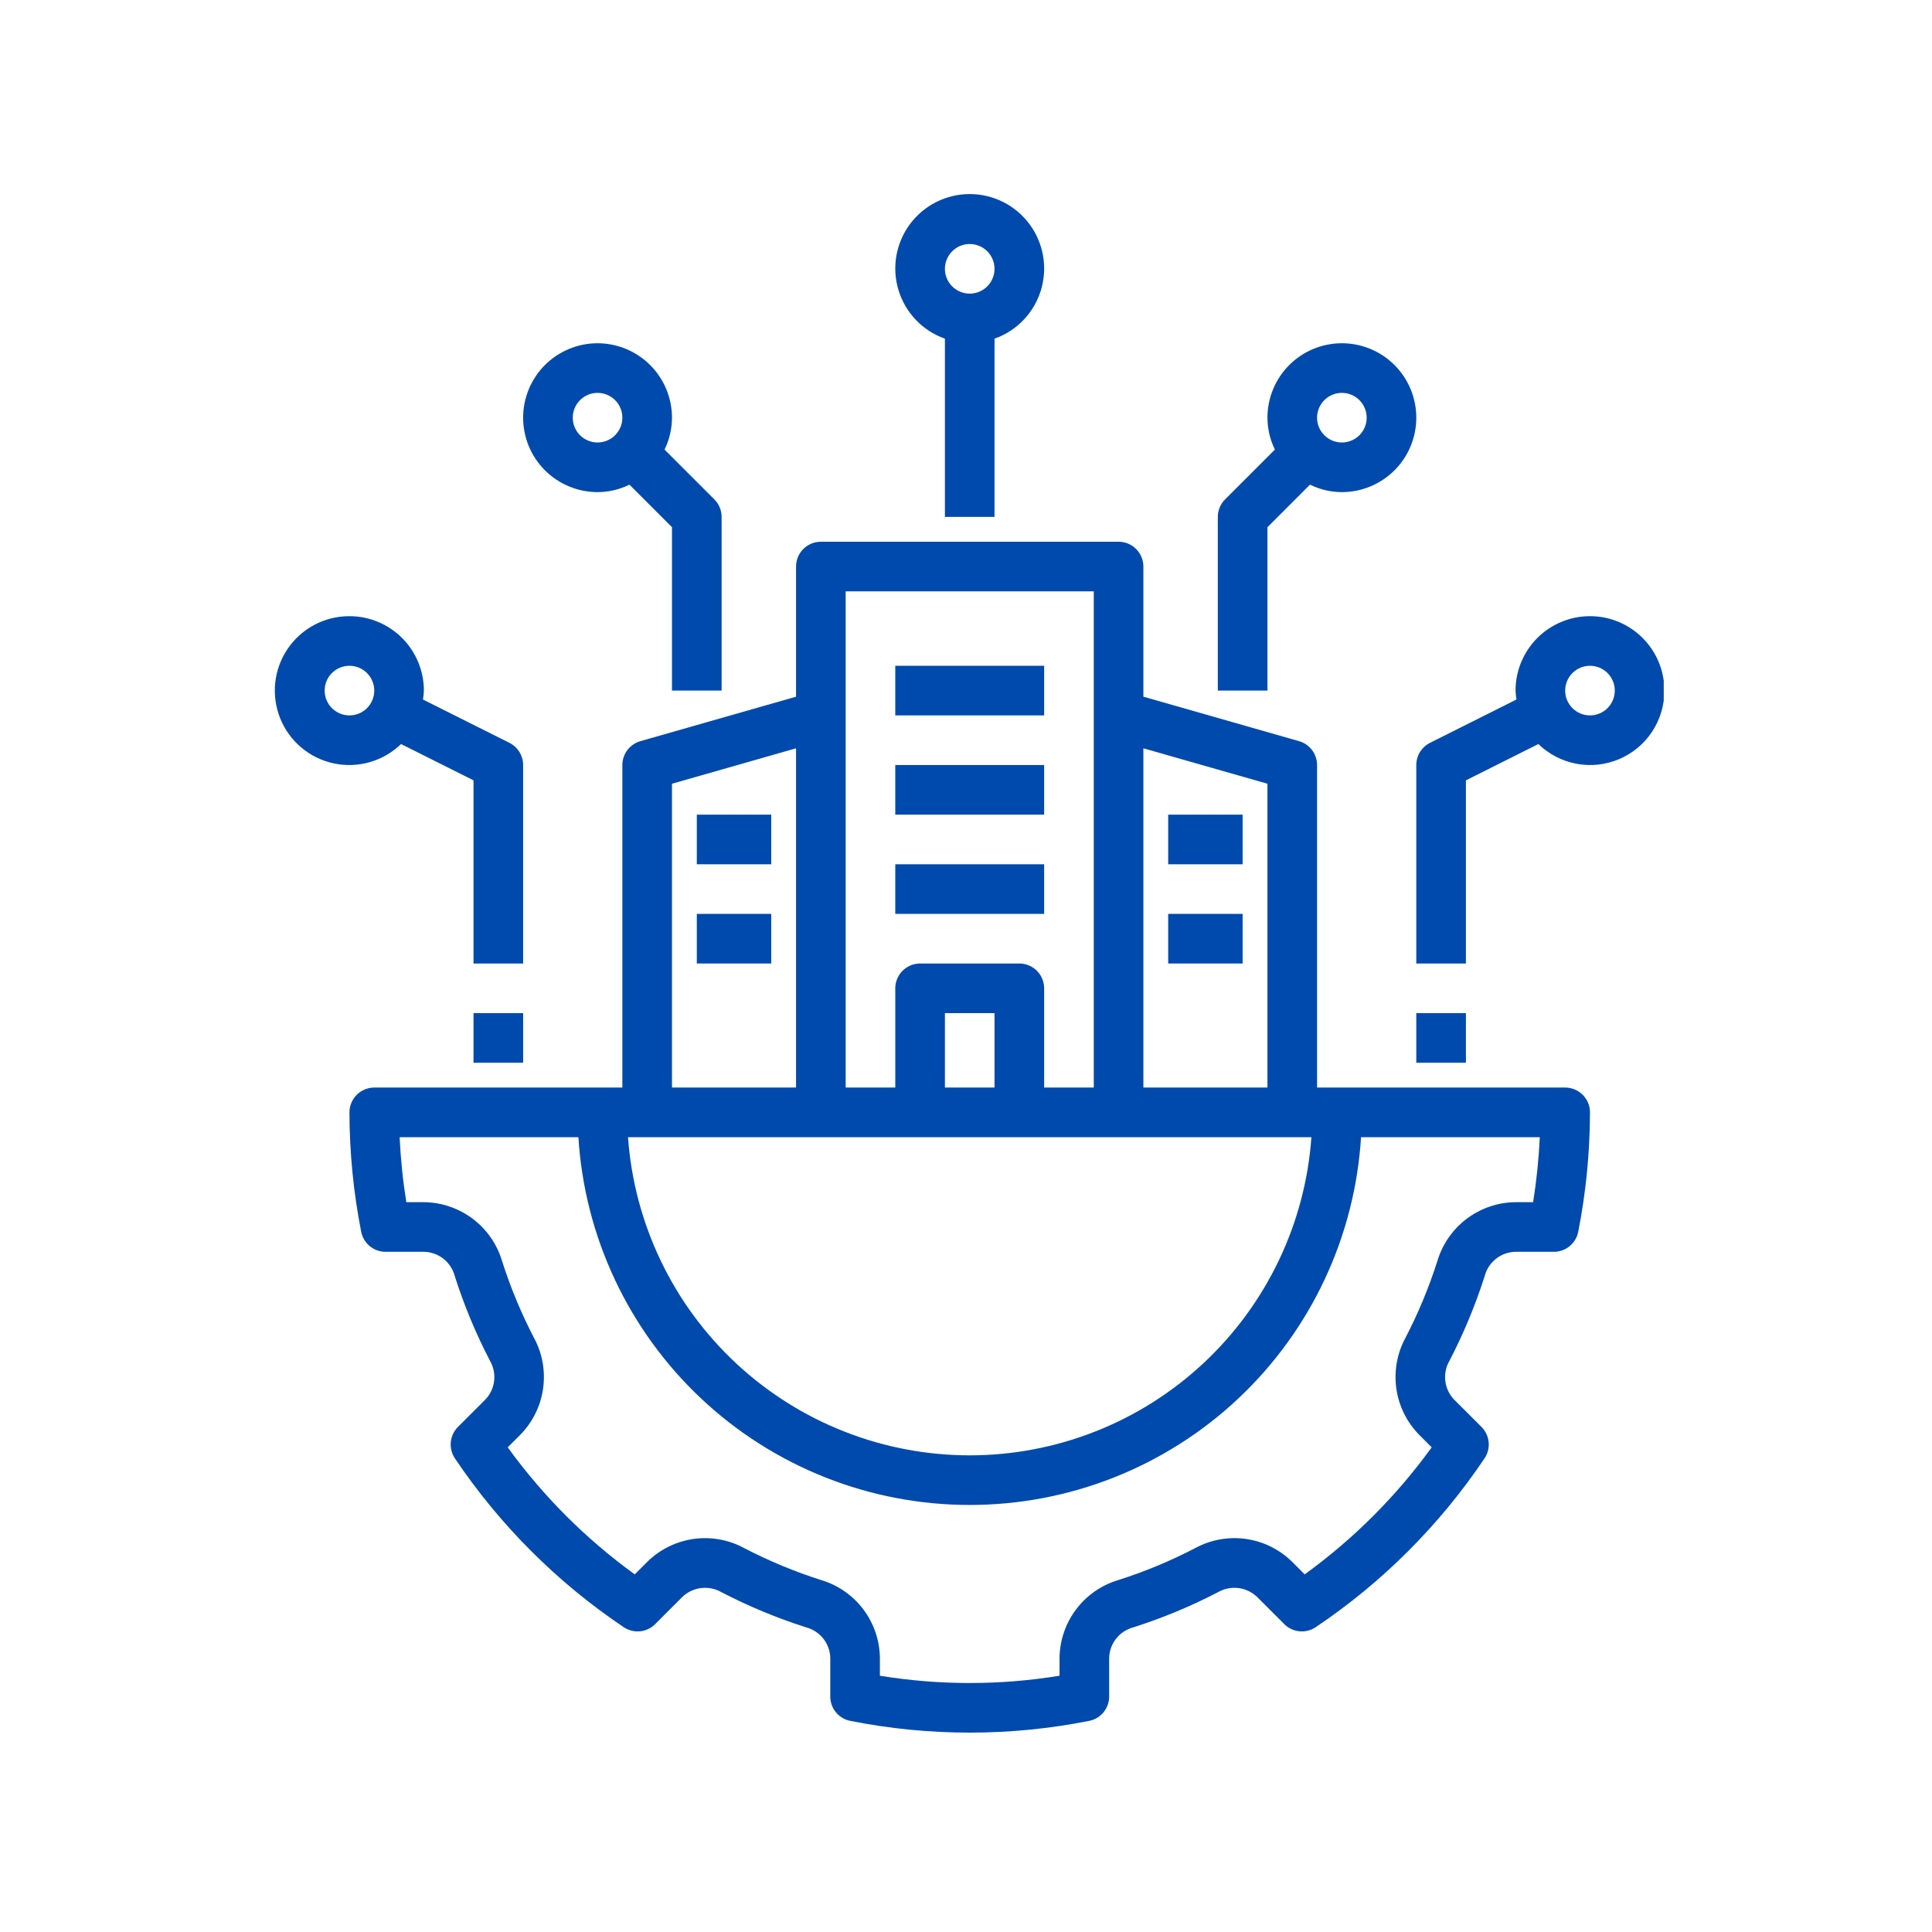 <svg xmlns="http://www.w3.org/2000/svg" xmlns:xlink="http://www.w3.org/1999/xlink" width="512" zoomAndPan="magnify" viewBox="0 0 384 384" height="512" preserveAspectRatio="xMidYMid meet" version="1.0"><defs><clipPath id="8a52a24e92"><path d="M 177 38.398 L 208 38.398 L 208 103 L 177 103 Z M 177 38.398 " clip-rule="nonzero"/></clipPath><clipPath id="4909c232a4"><path d="M 281 122 L 330.684 122 L 330.684 192 L 281 192 Z M 281 122 " clip-rule="nonzero"/></clipPath></defs><path fill="#004aad" d="M 295.102 253.598 C 295.277 252.926 295.559 252.297 295.941 251.715 C 296.324 251.133 296.789 250.625 297.336 250.195 C 297.883 249.762 298.48 249.426 299.137 249.191 C 299.793 248.953 300.465 248.824 301.164 248.805 L 308.848 248.805 C 309.422 248.805 309.977 248.711 310.516 248.516 C 311.051 248.324 311.543 248.043 311.984 247.68 C 312.426 247.316 312.793 246.891 313.086 246.398 C 313.379 245.906 313.578 245.379 313.688 244.82 C 315.227 236.984 316.004 229.074 316.02 221.094 C 316.02 220.77 315.988 220.449 315.926 220.129 C 315.863 219.812 315.77 219.504 315.645 219.203 C 315.52 218.906 315.367 218.621 315.188 218.352 C 315.008 218.082 314.805 217.832 314.574 217.605 C 314.348 217.375 314.098 217.172 313.828 216.992 C 313.559 216.812 313.273 216.66 312.977 216.535 C 312.676 216.41 312.367 216.32 312.051 216.254 C 311.734 216.191 311.41 216.16 311.09 216.16 L 261.777 216.16 L 261.777 152.055 C 261.777 151.52 261.691 150.996 261.52 150.488 C 261.352 149.98 261.102 149.512 260.781 149.086 C 260.457 148.656 260.074 148.293 259.633 147.988 C 259.191 147.684 258.711 147.461 258.199 147.312 L 227.258 138.473 L 227.258 112.605 C 227.258 112.281 227.227 111.961 227.164 111.641 C 227.098 111.324 227.004 111.016 226.883 110.719 C 226.758 110.418 226.605 110.133 226.426 109.863 C 226.246 109.594 226.043 109.348 225.812 109.117 C 225.582 108.887 225.336 108.684 225.066 108.504 C 224.797 108.324 224.512 108.172 224.211 108.047 C 223.914 107.926 223.605 107.832 223.289 107.77 C 222.969 107.703 222.648 107.672 222.324 107.672 L 163.152 107.672 C 162.828 107.672 162.508 107.703 162.188 107.77 C 161.871 107.832 161.562 107.926 161.262 108.047 C 160.965 108.172 160.68 108.324 160.41 108.504 C 160.141 108.684 159.891 108.887 159.664 109.117 C 159.434 109.348 159.23 109.594 159.051 109.863 C 158.871 110.133 158.719 110.418 158.594 110.719 C 158.469 111.016 158.379 111.324 158.312 111.641 C 158.25 111.961 158.219 112.281 158.219 112.605 L 158.219 138.473 L 127.277 147.312 C 126.762 147.461 126.285 147.684 125.844 147.988 C 125.402 148.293 125.02 148.656 124.695 149.086 C 124.371 149.512 124.125 149.98 123.957 150.488 C 123.785 150.996 123.699 151.52 123.699 152.055 L 123.699 216.16 L 74.387 216.16 C 74.066 216.16 73.742 216.191 73.426 216.254 C 73.109 216.32 72.801 216.41 72.5 216.535 C 72.203 216.66 71.918 216.812 71.648 216.992 C 71.379 217.172 71.129 217.375 70.902 217.605 C 70.672 217.832 70.469 218.082 70.289 218.352 C 70.109 218.621 69.957 218.906 69.832 219.203 C 69.707 219.504 69.613 219.812 69.551 220.129 C 69.488 220.449 69.457 220.77 69.457 221.094 C 69.473 229.074 70.25 236.984 71.789 244.82 C 71.898 245.379 72.098 245.906 72.391 246.398 C 72.684 246.891 73.051 247.316 73.492 247.68 C 73.934 248.043 74.422 248.324 74.961 248.516 C 75.5 248.711 76.055 248.805 76.629 248.805 L 84.312 248.805 C 85.008 248.824 85.684 248.953 86.34 249.191 C 86.996 249.426 87.594 249.762 88.141 250.195 C 88.688 250.625 89.152 251.133 89.535 251.715 C 89.918 252.297 90.199 252.926 90.375 253.598 C 92.23 259.418 94.566 265.039 97.383 270.461 C 97.734 271.062 97.98 271.707 98.121 272.391 C 98.262 273.074 98.293 273.762 98.211 274.457 C 98.133 275.148 97.941 275.812 97.648 276.445 C 97.352 277.078 96.965 277.645 96.484 278.152 L 91.016 283.617 C 90.613 284.023 90.289 284.484 90.043 285 C 89.801 285.52 89.652 286.062 89.598 286.633 C 89.543 287.199 89.586 287.762 89.727 288.316 C 89.867 288.871 90.094 289.387 90.414 289.859 C 94.867 296.488 99.918 302.621 105.562 308.27 C 111.207 313.914 117.344 318.965 123.969 323.418 C 124.445 323.738 124.961 323.965 125.516 324.105 C 126.066 324.246 126.629 324.289 127.199 324.234 C 127.77 324.18 128.312 324.031 128.828 323.785 C 129.348 323.543 129.809 323.219 130.211 322.812 L 135.676 317.348 C 136.188 316.871 136.758 316.488 137.387 316.195 C 138.02 315.902 138.68 315.715 139.371 315.637 C 140.062 315.555 140.75 315.582 141.434 315.719 C 142.113 315.859 142.758 316.102 143.363 316.445 C 148.789 319.262 154.41 321.602 160.238 323.453 C 160.91 323.633 161.535 323.914 162.117 324.297 C 162.699 324.68 163.207 325.141 163.637 325.688 C 164.07 326.234 164.402 326.836 164.641 327.488 C 164.879 328.145 165.004 328.82 165.023 329.516 L 165.023 337.199 C 165.023 337.773 165.121 338.328 165.312 338.867 C 165.508 339.402 165.785 339.895 166.148 340.336 C 166.512 340.777 166.941 341.145 167.434 341.438 C 167.922 341.73 168.449 341.93 169.012 342.039 C 176.844 343.594 184.754 344.371 192.738 344.371 C 200.723 344.371 208.633 343.594 216.465 342.039 C 217.027 341.93 217.551 341.73 218.043 341.438 C 218.535 341.145 218.965 340.777 219.328 340.336 C 219.691 339.895 219.969 339.402 220.164 338.867 C 220.355 338.328 220.453 337.773 220.453 337.199 L 220.453 329.516 C 220.473 328.82 220.598 328.145 220.836 327.488 C 221.074 326.836 221.406 326.234 221.84 325.688 C 222.27 325.141 222.777 324.68 223.359 324.297 C 223.938 323.914 224.566 323.633 225.238 323.453 C 231.062 321.602 236.688 319.266 242.109 316.445 C 242.715 316.102 243.359 315.859 244.039 315.719 C 244.723 315.582 245.41 315.551 246.102 315.633 C 246.793 315.715 247.457 315.902 248.086 316.195 C 248.719 316.488 249.289 316.871 249.797 317.348 L 255.266 322.812 C 255.668 323.219 256.129 323.543 256.648 323.785 C 257.164 324.031 257.707 324.18 258.277 324.234 C 258.848 324.289 259.406 324.246 259.961 324.105 C 260.516 323.965 261.031 323.738 261.504 323.418 C 268.133 318.965 274.27 313.914 279.914 308.27 C 285.559 302.621 290.609 296.488 295.062 289.859 C 295.383 289.387 295.609 288.871 295.75 288.316 C 295.891 287.762 295.934 287.199 295.879 286.633 C 295.824 286.062 295.676 285.52 295.434 285 C 295.188 284.484 294.863 284.023 294.461 283.617 L 288.992 278.152 C 288.512 277.645 288.125 277.078 287.828 276.445 C 287.535 275.812 287.344 275.152 287.266 274.457 C 287.184 273.766 287.215 273.074 287.355 272.395 C 287.496 271.711 287.742 271.066 288.094 270.461 C 290.91 265.039 293.246 259.418 295.102 253.598 Z M 227.258 148.73 L 251.914 155.773 L 251.914 216.16 L 227.258 216.16 Z M 168.082 117.535 L 217.395 117.535 L 217.395 216.16 L 207.531 216.16 L 207.531 196.438 C 207.531 196.113 207.5 195.793 207.438 195.473 C 207.375 195.156 207.281 194.848 207.156 194.547 C 207.031 194.25 206.883 193.965 206.703 193.695 C 206.52 193.426 206.316 193.176 206.09 192.949 C 205.859 192.719 205.609 192.516 205.34 192.336 C 205.07 192.156 204.785 192.004 204.488 191.879 C 204.188 191.754 203.879 191.664 203.562 191.598 C 203.246 191.535 202.926 191.504 202.602 191.504 L 182.875 191.504 C 182.551 191.504 182.23 191.535 181.914 191.598 C 181.598 191.664 181.289 191.754 180.988 191.879 C 180.688 192.004 180.406 192.156 180.137 192.336 C 179.867 192.516 179.617 192.719 179.387 192.949 C 179.16 193.176 178.953 193.426 178.773 193.695 C 178.594 193.965 178.441 194.25 178.32 194.547 C 178.195 194.848 178.102 195.156 178.039 195.473 C 177.977 195.793 177.945 196.113 177.945 196.438 L 177.945 216.16 L 168.082 216.16 Z M 197.668 201.367 L 197.668 216.16 L 187.809 216.16 L 187.809 201.367 Z M 133.562 155.773 L 158.219 148.73 L 158.219 216.16 L 133.562 216.16 Z M 260.652 226.023 C 260.504 228.145 260.25 230.258 259.902 232.359 C 259.551 234.457 259.105 236.535 258.559 238.594 C 258.016 240.652 257.375 242.68 256.641 244.676 C 255.906 246.676 255.078 248.633 254.16 250.555 C 253.242 252.473 252.234 254.348 251.141 256.172 C 250.047 258 248.871 259.77 247.609 261.484 C 246.352 263.199 245.012 264.852 243.598 266.441 C 242.184 268.031 240.695 269.555 239.137 271.004 C 237.578 272.453 235.957 273.828 234.27 275.125 C 232.582 276.426 230.84 277.641 229.039 278.777 C 227.238 279.91 225.387 280.961 223.488 281.922 C 221.59 282.883 219.648 283.754 217.668 284.531 C 215.688 285.312 213.676 285.996 211.629 286.586 C 209.586 287.176 207.516 287.672 205.426 288.066 C 203.336 288.465 201.23 288.762 199.109 288.961 C 196.992 289.16 194.867 289.262 192.738 289.262 C 190.609 289.262 188.484 289.16 186.367 288.961 C 184.246 288.762 182.141 288.465 180.051 288.066 C 177.961 287.672 175.891 287.176 173.848 286.586 C 171.801 285.996 169.789 285.312 167.809 284.531 C 165.828 283.754 163.887 282.883 161.988 281.922 C 160.09 280.961 158.238 279.91 156.438 278.777 C 154.637 277.641 152.895 276.426 151.207 275.125 C 149.52 273.828 147.898 272.453 146.34 271.004 C 144.781 269.555 143.293 268.031 141.879 266.441 C 140.465 264.852 139.125 263.199 137.867 261.484 C 136.605 259.77 135.43 258 134.336 256.172 C 133.238 254.348 132.234 252.473 131.316 250.555 C 130.398 248.633 129.57 246.676 128.836 244.676 C 128.102 242.68 127.461 240.652 126.914 238.594 C 126.371 236.535 125.926 234.457 125.574 232.359 C 125.223 230.258 124.973 228.145 124.82 226.023 Z M 285.699 250.605 C 284.016 255.895 281.895 260.996 279.34 265.918 C 278.926 266.68 278.578 267.473 278.289 268.289 C 278.004 269.105 277.785 269.941 277.629 270.797 C 277.477 271.648 277.391 272.508 277.375 273.375 C 277.355 274.242 277.406 275.105 277.527 275.961 C 277.648 276.82 277.836 277.664 278.09 278.492 C 278.344 279.32 278.66 280.125 279.043 280.902 C 279.422 281.68 279.863 282.426 280.363 283.133 C 280.863 283.84 281.414 284.504 282.02 285.125 L 284.562 287.668 C 277.488 297.426 269.074 305.844 259.316 312.918 L 256.773 310.375 C 256.152 309.77 255.488 309.215 254.781 308.715 C 254.07 308.215 253.328 307.77 252.551 307.391 C 251.77 307.008 250.969 306.688 250.137 306.434 C 249.309 306.18 248.465 305.992 247.605 305.875 C 246.746 305.754 245.883 305.703 245.016 305.719 C 244.148 305.738 243.289 305.824 242.438 305.977 C 241.582 306.133 240.746 306.355 239.93 306.641 C 239.109 306.93 238.32 307.281 237.559 307.695 C 232.641 310.254 227.539 312.375 222.254 314.055 C 221.426 314.301 220.621 314.613 219.84 314.988 C 219.059 315.363 218.316 315.801 217.605 316.293 C 216.895 316.789 216.227 317.336 215.602 317.934 C 214.98 318.535 214.406 319.18 213.887 319.871 C 213.363 320.562 212.902 321.289 212.496 322.055 C 212.09 322.82 211.746 323.609 211.469 324.43 C 211.188 325.25 210.973 326.086 210.828 326.938 C 210.68 327.789 210.602 328.648 210.59 329.516 L 210.59 333.066 C 198.688 334.996 186.789 334.996 174.887 333.066 L 174.887 329.516 C 174.875 328.648 174.797 327.789 174.648 326.938 C 174.504 326.086 174.289 325.25 174.008 324.43 C 173.73 323.609 173.387 322.82 172.98 322.055 C 172.574 321.289 172.113 320.562 171.59 319.871 C 171.07 319.18 170.496 318.535 169.875 317.934 C 169.25 317.336 168.582 316.789 167.871 316.293 C 167.16 315.801 166.414 315.363 165.637 314.988 C 164.855 314.613 164.051 314.301 163.223 314.055 C 157.938 312.371 152.836 310.254 147.914 307.695 C 147.152 307.281 146.363 306.93 145.543 306.645 C 144.727 306.355 143.891 306.137 143.035 305.98 C 142.184 305.824 141.324 305.738 140.457 305.723 C 139.59 305.707 138.727 305.758 137.867 305.875 C 137.008 305.996 136.164 306.184 135.336 306.438 C 134.508 306.691 133.703 307.008 132.926 307.391 C 132.148 307.773 131.406 308.215 130.695 308.715 C 129.988 309.215 129.324 309.77 128.703 310.375 L 126.16 312.918 C 116.402 305.844 107.988 297.426 100.914 287.668 L 103.457 285.125 C 104.062 284.504 104.613 283.84 105.113 283.133 C 105.613 282.426 106.055 281.68 106.434 280.902 C 106.816 280.125 107.133 279.32 107.387 278.492 C 107.641 277.664 107.828 276.82 107.949 275.961 C 108.07 275.102 108.121 274.238 108.102 273.375 C 108.086 272.508 108 271.648 107.848 270.793 C 107.691 269.941 107.473 269.105 107.188 268.289 C 106.898 267.469 106.551 266.68 106.137 265.918 C 103.582 260.996 101.461 255.891 99.777 250.605 C 99.527 249.777 99.215 248.973 98.84 248.195 C 98.465 247.414 98.027 246.672 97.535 245.961 C 97.039 245.25 96.492 244.582 95.895 243.957 C 95.293 243.336 94.648 242.762 93.957 242.242 C 93.266 241.719 92.539 241.258 91.773 240.852 C 91.008 240.445 90.219 240.102 89.398 239.824 C 88.578 239.543 87.742 239.328 86.891 239.18 C 86.039 239.035 85.18 238.953 84.312 238.945 L 80.758 238.945 C 80.074 234.66 79.633 230.355 79.43 226.023 L 114.961 226.023 C 115.035 227.246 115.141 228.465 115.273 229.684 C 115.406 230.902 115.57 232.117 115.762 233.324 C 115.949 234.535 116.172 235.742 116.418 236.941 C 116.664 238.141 116.941 239.332 117.246 240.52 C 117.547 241.707 117.879 242.887 118.238 244.055 C 118.598 245.227 118.984 246.391 119.398 247.543 C 119.812 248.695 120.254 249.836 120.723 250.969 C 121.191 252.102 121.684 253.223 122.207 254.332 C 122.727 255.441 123.273 256.535 123.848 257.617 C 124.418 258.703 125.016 259.77 125.641 260.824 C 126.262 261.879 126.91 262.918 127.582 263.941 C 128.254 264.969 128.949 265.977 129.668 266.965 C 130.391 267.957 131.133 268.934 131.898 269.887 C 132.664 270.844 133.449 271.781 134.258 272.703 C 135.07 273.621 135.898 274.52 136.754 275.402 C 137.605 276.281 138.477 277.141 139.371 277.98 C 140.262 278.816 141.176 279.637 142.105 280.434 C 143.035 281.227 143.984 282 144.953 282.754 C 145.922 283.504 146.906 284.23 147.906 284.938 C 148.91 285.641 149.93 286.32 150.961 286.977 C 151.996 287.637 153.047 288.266 154.109 288.875 C 155.172 289.48 156.25 290.062 157.34 290.621 C 158.434 291.176 159.535 291.707 160.652 292.211 C 161.77 292.715 162.898 293.191 164.035 293.645 C 165.176 294.094 166.324 294.52 167.484 294.918 C 168.641 295.312 169.809 295.684 170.984 296.023 C 172.16 296.367 173.344 296.68 174.535 296.969 C 175.727 297.254 176.926 297.512 178.129 297.742 C 179.332 297.969 180.539 298.172 181.754 298.344 C 182.965 298.516 184.18 298.66 185.402 298.777 C 186.621 298.891 187.84 298.977 189.066 299.035 C 190.289 299.094 191.512 299.121 192.738 299.121 C 193.965 299.121 195.188 299.094 196.41 299.035 C 197.637 298.977 198.855 298.891 200.074 298.777 C 201.297 298.66 202.512 298.516 203.723 298.344 C 204.938 298.172 206.145 297.969 207.348 297.742 C 208.551 297.512 209.75 297.254 210.941 296.969 C 212.133 296.68 213.316 296.367 214.492 296.023 C 215.668 295.684 216.836 295.312 217.992 294.918 C 219.152 294.52 220.301 294.094 221.441 293.645 C 222.578 293.191 223.707 292.715 224.824 292.211 C 225.941 291.707 227.043 291.176 228.137 290.621 C 229.227 290.062 230.305 289.48 231.367 288.875 C 232.43 288.266 233.48 287.637 234.516 286.977 C 235.547 286.32 236.566 285.641 237.57 284.938 C 238.57 284.23 239.555 283.504 240.523 282.754 C 241.492 282 242.441 281.227 243.371 280.434 C 244.301 279.637 245.215 278.816 246.105 277.98 C 247 277.141 247.871 276.281 248.723 275.402 C 249.578 274.52 250.406 273.621 251.219 272.703 C 252.027 271.781 252.812 270.844 253.578 269.887 C 254.344 268.934 255.086 267.957 255.809 266.965 C 256.527 265.977 257.223 264.969 257.895 263.941 C 258.566 262.918 259.215 261.879 259.836 260.824 C 260.461 259.77 261.059 258.703 261.629 257.617 C 262.203 256.535 262.75 255.441 263.27 254.332 C 263.793 253.223 264.285 252.102 264.754 250.969 C 265.223 249.836 265.664 248.695 266.078 247.543 C 266.492 246.391 266.879 245.227 267.238 244.055 C 267.598 242.887 267.93 241.707 268.23 240.52 C 268.535 239.332 268.812 238.141 269.059 236.941 C 269.309 235.742 269.527 234.535 269.715 233.324 C 269.906 232.117 270.07 230.902 270.203 229.684 C 270.336 228.465 270.441 227.246 270.516 226.023 L 306.047 226.023 C 305.844 230.355 305.402 234.66 304.719 238.945 L 301.164 238.945 C 300.297 238.953 299.438 239.035 298.586 239.18 C 297.734 239.328 296.898 239.543 296.078 239.824 C 295.258 240.102 294.469 240.445 293.703 240.852 C 292.938 241.258 292.211 241.719 291.52 242.242 C 290.828 242.762 290.184 243.336 289.582 243.957 C 288.984 244.582 288.438 245.25 287.941 245.961 C 287.449 246.672 287.012 247.414 286.637 248.195 C 286.262 248.973 285.949 249.777 285.699 250.605 Z M 285.699 250.605 " fill-opacity="1" fill-rule="nonzero"/><g clip-path="url(#8a52a24e92)"><path fill="#004aad" d="M 197.668 102.742 L 197.668 67.316 C 198.211 67.121 198.742 66.898 199.262 66.645 C 199.777 66.391 200.277 66.109 200.762 65.797 C 201.246 65.484 201.711 65.145 202.156 64.777 C 202.602 64.41 203.023 64.02 203.422 63.602 C 203.82 63.188 204.191 62.746 204.539 62.289 C 204.887 61.828 205.207 61.352 205.5 60.852 C 205.789 60.355 206.051 59.844 206.285 59.316 C 206.516 58.789 206.715 58.25 206.887 57.695 C 207.055 57.145 207.191 56.586 207.293 56.02 C 207.395 55.453 207.465 54.883 207.504 54.309 C 207.539 53.73 207.543 53.156 207.512 52.582 C 207.48 52.004 207.418 51.434 207.32 50.863 C 207.223 50.297 207.094 49.738 206.93 49.184 C 206.766 48.633 206.57 48.09 206.344 47.559 C 206.121 47.031 205.863 46.516 205.578 46.016 C 205.289 45.516 204.977 45.031 204.633 44.57 C 204.289 44.105 203.922 43.664 203.527 43.242 C 203.133 42.824 202.715 42.426 202.273 42.055 C 201.836 41.684 201.375 41.34 200.891 41.023 C 200.41 40.703 199.914 40.414 199.398 40.156 C 198.883 39.898 198.355 39.668 197.816 39.469 C 197.273 39.273 196.723 39.105 196.16 38.973 C 195.602 38.84 195.035 38.738 194.461 38.672 C 193.891 38.605 193.316 38.57 192.738 38.57 C 192.164 38.57 191.59 38.605 191.016 38.672 C 190.445 38.738 189.875 38.84 189.316 38.973 C 188.754 39.105 188.203 39.273 187.664 39.469 C 187.121 39.668 186.594 39.895 186.078 40.156 C 185.562 40.414 185.066 40.703 184.586 41.02 C 184.105 41.34 183.645 41.684 183.203 42.055 C 182.762 42.426 182.344 42.824 181.949 43.242 C 181.555 43.664 181.188 44.105 180.844 44.566 C 180.504 45.031 180.188 45.512 179.902 46.012 C 179.613 46.512 179.359 47.027 179.133 47.559 C 178.906 48.09 178.711 48.629 178.547 49.184 C 178.387 49.734 178.254 50.297 178.156 50.863 C 178.059 51.434 177.996 52.004 177.965 52.578 C 177.934 53.156 177.938 53.73 177.973 54.305 C 178.012 54.883 178.082 55.453 178.184 56.02 C 178.289 56.586 178.422 57.145 178.594 57.695 C 178.762 58.246 178.961 58.785 179.191 59.316 C 179.426 59.844 179.688 60.355 179.977 60.852 C 180.27 61.348 180.59 61.828 180.938 62.289 C 181.285 62.746 181.656 63.184 182.055 63.602 C 182.453 64.016 182.875 64.41 183.32 64.777 C 183.766 65.145 184.23 65.48 184.715 65.797 C 185.199 66.109 185.699 66.391 186.215 66.645 C 186.734 66.898 187.262 67.121 187.809 67.316 L 187.809 102.742 Z M 192.738 48.5 C 193.062 48.5 193.383 48.531 193.699 48.594 C 194.02 48.656 194.324 48.75 194.625 48.875 C 194.926 48.996 195.207 49.148 195.477 49.328 C 195.746 49.508 195.996 49.715 196.227 49.941 C 196.453 50.172 196.66 50.422 196.84 50.691 C 197.02 50.961 197.172 51.242 197.293 51.543 C 197.418 51.84 197.512 52.148 197.574 52.469 C 197.637 52.785 197.668 53.105 197.668 53.43 C 197.668 53.754 197.637 54.074 197.574 54.391 C 197.512 54.711 197.418 55.02 197.293 55.316 C 197.172 55.617 197.02 55.898 196.84 56.168 C 196.66 56.438 196.453 56.688 196.227 56.918 C 195.996 57.145 195.746 57.352 195.477 57.531 C 195.207 57.711 194.926 57.863 194.625 57.984 C 194.324 58.109 194.02 58.203 193.699 58.266 C 193.383 58.328 193.062 58.359 192.738 58.359 C 192.414 58.359 192.094 58.328 191.777 58.266 C 191.457 58.203 191.148 58.109 190.852 57.984 C 190.551 57.863 190.27 57.711 190 57.531 C 189.73 57.352 189.48 57.145 189.25 56.918 C 189.023 56.688 188.816 56.438 188.637 56.168 C 188.457 55.898 188.305 55.617 188.184 55.316 C 188.059 55.02 187.965 54.711 187.902 54.391 C 187.84 54.074 187.809 53.754 187.809 53.43 C 187.809 53.105 187.84 52.785 187.902 52.469 C 187.965 52.152 188.059 51.844 188.184 51.543 C 188.309 51.246 188.461 50.961 188.641 50.691 C 188.82 50.422 189.023 50.172 189.254 49.945 C 189.48 49.715 189.73 49.512 190 49.332 C 190.27 49.152 190.555 49 190.852 48.875 C 191.152 48.75 191.461 48.656 191.777 48.594 C 192.094 48.531 192.414 48.5 192.738 48.5 Z M 192.738 48.5 " fill-opacity="1" fill-rule="nonzero"/></g><path fill="#004aad" d="M 242.051 102.742 L 242.051 137.262 L 251.914 137.262 L 251.914 104.785 L 260.367 96.328 C 262.367 97.305 264.48 97.801 266.707 97.812 C 267.68 97.812 268.641 97.715 269.594 97.527 C 270.547 97.336 271.469 97.055 272.367 96.684 C 273.266 96.312 274.117 95.855 274.926 95.316 C 275.734 94.777 276.48 94.164 277.168 93.477 C 277.855 92.793 278.469 92.043 279.008 91.234 C 279.547 90.43 280.004 89.574 280.375 88.68 C 280.746 87.781 281.027 86.855 281.215 85.902 C 281.406 84.949 281.5 83.988 281.5 83.016 C 281.5 82.047 281.406 81.082 281.215 80.133 C 281.027 79.18 280.746 78.254 280.375 77.355 C 280.004 76.457 279.547 75.605 279.008 74.797 C 278.469 73.992 277.855 73.242 277.168 72.555 C 276.48 71.871 275.734 71.258 274.926 70.715 C 274.117 70.176 273.266 69.723 272.367 69.348 C 271.469 68.977 270.547 68.695 269.594 68.508 C 268.641 68.316 267.68 68.223 266.707 68.223 C 265.734 68.223 264.773 68.316 263.82 68.508 C 262.867 68.695 261.941 68.977 261.047 69.348 C 260.148 69.723 259.297 70.176 258.488 70.715 C 257.68 71.258 256.934 71.871 256.246 72.555 C 255.559 73.242 254.945 73.992 254.406 74.797 C 253.867 75.605 253.41 76.457 253.039 77.355 C 252.668 78.254 252.387 79.18 252.199 80.133 C 252.008 81.082 251.914 82.047 251.914 83.016 C 251.926 85.242 252.418 87.355 253.395 89.355 L 243.496 99.254 C 243.031 99.719 242.676 100.25 242.426 100.855 C 242.176 101.461 242.051 102.09 242.051 102.742 Z M 266.707 78.086 C 267.031 78.086 267.352 78.117 267.668 78.18 C 267.988 78.242 268.293 78.336 268.594 78.461 C 268.895 78.586 269.176 78.738 269.445 78.918 C 269.715 79.098 269.965 79.301 270.195 79.531 C 270.422 79.758 270.629 80.008 270.809 80.277 C 270.988 80.547 271.141 80.832 271.262 81.129 C 271.387 81.43 271.48 81.738 271.543 82.055 C 271.605 82.371 271.637 82.695 271.637 83.016 C 271.637 83.34 271.605 83.66 271.543 83.98 C 271.48 84.297 271.387 84.605 271.262 84.906 C 271.141 85.203 270.988 85.488 270.809 85.758 C 270.629 86.027 270.422 86.273 270.195 86.504 C 269.965 86.734 269.715 86.938 269.445 87.117 C 269.176 87.297 268.895 87.449 268.594 87.574 C 268.293 87.695 267.988 87.789 267.668 87.855 C 267.352 87.918 267.031 87.949 266.707 87.949 C 266.383 87.949 266.062 87.918 265.746 87.855 C 265.426 87.789 265.117 87.695 264.82 87.574 C 264.52 87.449 264.234 87.297 263.969 87.117 C 263.699 86.938 263.449 86.734 263.219 86.504 C 262.992 86.273 262.785 86.027 262.605 85.758 C 262.426 85.488 262.273 85.203 262.152 84.906 C 262.027 84.605 261.934 84.297 261.871 83.98 C 261.809 83.66 261.777 83.34 261.777 83.016 C 261.777 82.695 261.809 82.371 261.871 82.055 C 261.934 81.738 262.027 81.43 262.152 81.133 C 262.277 80.832 262.43 80.547 262.609 80.277 C 262.789 80.008 262.992 79.762 263.223 79.531 C 263.449 79.305 263.699 79.098 263.969 78.918 C 264.238 78.738 264.52 78.586 264.82 78.461 C 265.121 78.34 265.426 78.246 265.746 78.18 C 266.062 78.117 266.383 78.086 266.707 78.086 Z M 266.707 78.086 " fill-opacity="1" fill-rule="nonzero"/><path fill="#004aad" d="M 118.77 68.223 C 117.797 68.223 116.836 68.316 115.883 68.508 C 114.93 68.695 114.004 68.977 113.109 69.348 C 112.211 69.723 111.359 70.176 110.551 70.715 C 109.742 71.258 108.996 71.871 108.309 72.555 C 107.621 73.242 107.008 73.992 106.469 74.797 C 105.93 75.605 105.473 76.457 105.102 77.355 C 104.73 78.254 104.449 79.18 104.262 80.133 C 104.07 81.082 103.977 82.047 103.977 83.016 C 103.977 83.988 104.07 84.949 104.262 85.902 C 104.449 86.855 104.73 87.781 105.102 88.68 C 105.473 89.574 105.93 90.43 106.469 91.234 C 107.008 92.043 107.621 92.793 108.309 93.477 C 108.996 94.164 109.742 94.777 110.551 95.316 C 111.359 95.855 112.211 96.312 113.109 96.684 C 114.004 97.055 114.93 97.336 115.883 97.527 C 116.836 97.715 117.797 97.812 118.77 97.812 C 120.996 97.801 123.109 97.305 125.109 96.328 L 133.562 104.785 L 133.562 137.262 L 143.426 137.262 L 143.426 102.742 C 143.426 102.09 143.301 101.461 143.051 100.855 C 142.801 100.25 142.441 99.719 141.98 99.254 L 132.082 89.355 C 133.059 87.355 133.551 85.242 133.562 83.016 C 133.562 82.047 133.465 81.086 133.277 80.133 C 133.086 79.18 132.805 78.254 132.434 77.359 C 132.062 76.461 131.605 75.609 131.066 74.801 C 130.523 73.996 129.914 73.246 129.227 72.562 C 128.539 71.875 127.793 71.262 126.984 70.723 C 126.176 70.184 125.324 69.727 124.43 69.355 C 123.531 68.98 122.605 68.699 121.656 68.512 C 120.703 68.32 119.742 68.223 118.77 68.223 Z M 118.77 87.949 C 118.445 87.949 118.125 87.918 117.809 87.855 C 117.488 87.789 117.18 87.695 116.883 87.574 C 116.582 87.449 116.301 87.297 116.031 87.117 C 115.762 86.938 115.512 86.734 115.281 86.504 C 115.055 86.273 114.848 86.027 114.668 85.758 C 114.488 85.488 114.336 85.203 114.215 84.906 C 114.09 84.605 113.996 84.297 113.934 83.98 C 113.871 83.66 113.84 83.34 113.84 83.016 C 113.84 82.695 113.871 82.371 113.934 82.055 C 113.996 81.738 114.09 81.43 114.215 81.129 C 114.336 80.832 114.488 80.547 114.668 80.277 C 114.848 80.008 115.055 79.758 115.281 79.531 C 115.512 79.301 115.762 79.098 116.031 78.918 C 116.301 78.738 116.582 78.586 116.883 78.461 C 117.18 78.336 117.488 78.242 117.809 78.18 C 118.125 78.117 118.445 78.086 118.77 78.086 C 119.094 78.086 119.414 78.117 119.73 78.18 C 120.051 78.242 120.359 78.336 120.656 78.461 C 120.957 78.586 121.238 78.738 121.508 78.918 C 121.777 79.098 122.027 79.301 122.258 79.531 C 122.484 79.758 122.691 80.008 122.871 80.277 C 123.051 80.547 123.203 80.832 123.324 81.129 C 123.449 81.43 123.543 81.738 123.605 82.055 C 123.668 82.371 123.699 82.695 123.699 83.016 C 123.699 83.34 123.668 83.66 123.605 83.98 C 123.543 84.297 123.449 84.605 123.324 84.902 C 123.199 85.203 123.047 85.488 122.867 85.754 C 122.688 86.023 122.484 86.273 122.254 86.504 C 122.027 86.73 121.777 86.938 121.508 87.117 C 121.238 87.297 120.953 87.449 120.656 87.57 C 120.355 87.695 120.047 87.789 119.73 87.852 C 119.414 87.918 119.094 87.949 118.77 87.949 Z M 118.77 87.949 " fill-opacity="1" fill-rule="nonzero"/><path fill="#004aad" d="M 69.457 122.469 C 68.852 122.465 68.25 122.5 67.652 122.574 C 67.051 122.645 66.461 122.754 65.871 122.898 C 65.285 123.043 64.711 123.223 64.148 123.438 C 63.582 123.652 63.031 123.902 62.5 124.184 C 61.965 124.465 61.449 124.781 60.957 125.125 C 60.461 125.469 59.988 125.844 59.539 126.246 C 59.09 126.652 58.664 127.082 58.27 127.535 C 57.871 127.992 57.504 128.469 57.164 128.969 C 56.824 129.469 56.52 129.988 56.242 130.523 C 55.969 131.062 55.727 131.617 55.52 132.184 C 55.312 132.75 55.141 133.328 55.004 133.914 C 54.867 134.504 54.77 135.098 54.703 135.699 C 54.641 136.301 54.613 136.902 54.625 137.508 C 54.633 138.109 54.68 138.711 54.766 139.309 C 54.848 139.906 54.969 140.496 55.125 141.082 C 55.281 141.664 55.469 142.238 55.695 142.797 C 55.922 143.355 56.184 143.902 56.473 144.43 C 56.766 144.957 57.09 145.465 57.445 145.953 C 57.801 146.445 58.184 146.91 58.598 147.352 C 59.008 147.793 59.445 148.207 59.906 148.594 C 60.371 148.984 60.855 149.34 61.363 149.672 C 61.867 150 62.395 150.297 62.938 150.559 C 63.48 150.824 64.035 151.055 64.609 151.25 C 65.18 151.449 65.758 151.609 66.352 151.734 C 66.941 151.859 67.539 151.949 68.141 152 C 68.742 152.051 69.344 152.066 69.945 152.047 C 70.551 152.023 71.152 151.965 71.746 151.871 C 72.344 151.773 72.934 151.645 73.512 151.477 C 74.094 151.309 74.66 151.105 75.215 150.871 C 75.773 150.633 76.312 150.363 76.832 150.059 C 77.355 149.758 77.859 149.426 78.34 149.059 C 78.82 148.695 79.277 148.305 79.711 147.883 L 94.113 155.098 L 94.113 191.504 L 103.977 191.504 L 103.977 152.055 C 103.977 151.598 103.914 151.148 103.789 150.707 C 103.664 150.27 103.48 149.855 103.242 149.465 C 103 149.074 102.711 148.727 102.375 148.418 C 102.035 148.109 101.664 147.852 101.254 147.645 L 84.07 139.035 C 84.168 138.445 84.227 137.855 84.25 137.262 C 84.25 136.289 84.152 135.328 83.965 134.375 C 83.773 133.422 83.492 132.5 83.121 131.602 C 82.75 130.707 82.293 129.852 81.754 129.047 C 81.215 128.238 80.602 127.492 79.914 126.805 C 79.227 126.117 78.48 125.504 77.672 124.965 C 76.863 124.426 76.012 123.969 75.117 123.598 C 74.219 123.227 73.293 122.945 72.344 122.754 C 71.391 122.562 70.43 122.469 69.457 122.469 Z M 69.457 142.191 C 69.133 142.191 68.812 142.16 68.496 142.098 C 68.176 142.035 67.867 141.941 67.57 141.816 C 67.27 141.691 66.988 141.539 66.719 141.359 C 66.449 141.18 66.199 140.977 65.969 140.746 C 65.742 140.52 65.535 140.27 65.355 140 C 65.176 139.73 65.023 139.445 64.902 139.148 C 64.777 138.848 64.684 138.539 64.621 138.223 C 64.559 137.906 64.527 137.586 64.527 137.262 C 64.527 136.938 64.559 136.617 64.621 136.297 C 64.684 135.98 64.777 135.672 64.902 135.375 C 65.023 135.074 65.176 134.789 65.355 134.52 C 65.535 134.254 65.742 134.004 65.969 133.773 C 66.199 133.547 66.449 133.34 66.719 133.16 C 66.988 132.98 67.27 132.828 67.57 132.703 C 67.867 132.582 68.176 132.488 68.496 132.426 C 68.812 132.359 69.133 132.328 69.457 132.328 C 69.781 132.328 70.102 132.359 70.418 132.426 C 70.738 132.488 71.047 132.582 71.344 132.703 C 71.645 132.828 71.926 132.98 72.195 133.16 C 72.465 133.34 72.715 133.547 72.945 133.773 C 73.172 134.004 73.379 134.254 73.559 134.52 C 73.738 134.789 73.891 135.074 74.012 135.375 C 74.137 135.672 74.23 135.98 74.293 136.297 C 74.355 136.617 74.387 136.938 74.387 137.262 C 74.387 137.586 74.355 137.906 74.293 138.223 C 74.23 138.539 74.137 138.848 74.012 139.148 C 73.887 139.445 73.734 139.73 73.555 140 C 73.375 140.27 73.172 140.516 72.941 140.746 C 72.715 140.977 72.465 141.18 72.195 141.359 C 71.926 141.539 71.641 141.691 71.344 141.816 C 71.043 141.938 70.734 142.031 70.418 142.098 C 70.102 142.16 69.781 142.191 69.457 142.191 Z M 69.457 142.191 " fill-opacity="1" fill-rule="nonzero"/><path fill="#004aad" d="M 94.113 201.367 L 103.977 201.367 L 103.977 211.23 L 94.113 211.23 Z M 94.113 201.367 " fill-opacity="1" fill-rule="nonzero"/><g clip-path="url(#4909c232a4)"><path fill="#004aad" d="M 330.812 137.262 C 330.812 136.289 330.719 135.328 330.527 134.375 C 330.34 133.422 330.059 132.496 329.688 131.598 C 329.316 130.703 328.859 129.848 328.32 129.043 C 327.781 128.234 327.168 127.488 326.48 126.801 C 325.793 126.113 325.047 125.5 324.238 124.961 C 323.43 124.422 322.578 123.965 321.68 123.594 C 320.781 123.223 319.859 122.941 318.906 122.75 C 317.953 122.562 316.992 122.469 316.02 122.469 C 315.047 122.469 314.086 122.562 313.133 122.75 C 312.18 122.941 311.254 123.223 310.359 123.594 C 309.461 123.965 308.609 124.422 307.801 124.961 C 306.992 125.5 306.246 126.113 305.559 126.801 C 304.871 127.488 304.258 128.234 303.719 129.043 C 303.18 129.848 302.723 130.703 302.352 131.598 C 301.98 132.496 301.699 133.422 301.508 134.375 C 301.32 135.328 301.227 136.289 301.227 137.262 C 301.25 137.855 301.309 138.445 301.406 139.035 L 284.223 147.645 C 283.812 147.852 283.438 148.109 283.102 148.418 C 282.766 148.727 282.477 149.074 282.234 149.465 C 281.996 149.855 281.812 150.27 281.688 150.707 C 281.562 151.148 281.5 151.598 281.5 152.055 L 281.5 191.504 L 291.363 191.504 L 291.363 155.098 L 305.762 147.883 C 306.281 148.387 306.832 148.848 307.418 149.27 C 308.004 149.691 308.621 150.07 309.262 150.402 C 309.902 150.734 310.562 151.016 311.246 151.25 C 311.93 151.488 312.625 151.672 313.336 151.805 C 314.047 151.938 314.762 152.016 315.484 152.043 C 316.203 152.07 316.926 152.047 317.641 151.969 C 318.359 151.891 319.066 151.762 319.766 151.578 C 320.465 151.398 321.148 151.164 321.812 150.883 C 322.477 150.602 323.117 150.273 323.734 149.895 C 324.352 149.52 324.938 149.102 325.492 148.641 C 326.047 148.176 326.566 147.676 327.047 147.141 C 327.527 146.602 327.969 146.031 328.367 145.43 C 328.766 144.828 329.117 144.199 329.422 143.543 C 329.73 142.891 329.984 142.219 330.191 141.527 C 330.398 140.832 330.555 140.129 330.66 139.414 C 330.762 138.703 330.812 137.984 330.812 137.262 Z M 311.09 137.262 C 311.09 136.938 311.121 136.617 311.184 136.297 C 311.246 135.98 311.34 135.672 311.465 135.375 C 311.586 135.074 311.738 134.789 311.918 134.52 C 312.098 134.254 312.305 134.004 312.531 133.773 C 312.762 133.547 313.012 133.34 313.281 133.16 C 313.547 132.98 313.832 132.828 314.133 132.703 C 314.43 132.582 314.738 132.488 315.059 132.426 C 315.375 132.359 315.695 132.328 316.02 132.328 C 316.344 132.328 316.664 132.359 316.98 132.426 C 317.297 132.488 317.605 132.582 317.906 132.703 C 318.207 132.828 318.488 132.98 318.758 133.16 C 319.027 133.34 319.277 133.547 319.508 133.773 C 319.734 134.004 319.938 134.254 320.121 134.52 C 320.301 134.789 320.449 135.074 320.574 135.375 C 320.699 135.672 320.793 135.98 320.855 136.297 C 320.918 136.617 320.949 136.938 320.949 137.262 C 320.949 137.586 320.918 137.906 320.855 138.223 C 320.793 138.539 320.699 138.848 320.574 139.148 C 320.449 139.445 320.301 139.73 320.121 140 C 319.938 140.27 319.734 140.52 319.508 140.746 C 319.277 140.977 319.027 141.18 318.758 141.359 C 318.488 141.539 318.207 141.691 317.906 141.816 C 317.605 141.941 317.297 142.035 316.98 142.098 C 316.664 142.16 316.344 142.191 316.02 142.191 C 315.695 142.191 315.375 142.16 315.059 142.098 C 314.738 142.031 314.434 141.938 314.133 141.816 C 313.832 141.691 313.551 141.539 313.281 141.359 C 313.012 141.18 312.762 140.977 312.535 140.746 C 312.305 140.516 312.102 140.27 311.922 140 C 311.742 139.73 311.59 139.445 311.465 139.148 C 311.34 138.848 311.246 138.539 311.184 138.223 C 311.121 137.906 311.09 137.586 311.09 137.262 Z M 311.09 137.262 " fill-opacity="1" fill-rule="nonzero"/></g><path fill="#004aad" d="M 281.5 201.367 L 291.363 201.367 L 291.363 211.23 L 281.5 211.23 Z M 281.5 201.367 " fill-opacity="1" fill-rule="nonzero"/><path fill="#004aad" d="M 177.945 132.328 L 207.531 132.328 L 207.531 142.191 L 177.945 142.191 Z M 177.945 132.328 " fill-opacity="1" fill-rule="nonzero"/><path fill="#004aad" d="M 177.945 152.055 L 207.531 152.055 L 207.531 161.918 L 177.945 161.918 Z M 177.945 152.055 " fill-opacity="1" fill-rule="nonzero"/><path fill="#004aad" d="M 177.945 171.781 L 207.531 171.781 L 207.531 181.641 L 177.945 181.641 Z M 177.945 171.781 " fill-opacity="1" fill-rule="nonzero"/><path fill="#004aad" d="M 232.188 161.918 L 246.98 161.918 L 246.98 171.781 L 232.188 171.781 Z M 232.188 161.918 " fill-opacity="1" fill-rule="nonzero"/><path fill="#004aad" d="M 232.188 181.641 L 246.98 181.641 L 246.98 191.504 L 232.188 191.504 Z M 232.188 181.641 " fill-opacity="1" fill-rule="nonzero"/><path fill="#004aad" d="M 138.496 161.918 L 153.289 161.918 L 153.289 171.781 L 138.496 171.781 Z M 138.496 161.918 " fill-opacity="1" fill-rule="nonzero"/><path fill="#004aad" d="M 138.496 181.641 L 153.289 181.641 L 153.289 191.504 L 138.496 191.504 Z M 138.496 181.641 " fill-opacity="1" fill-rule="nonzero"/></svg>